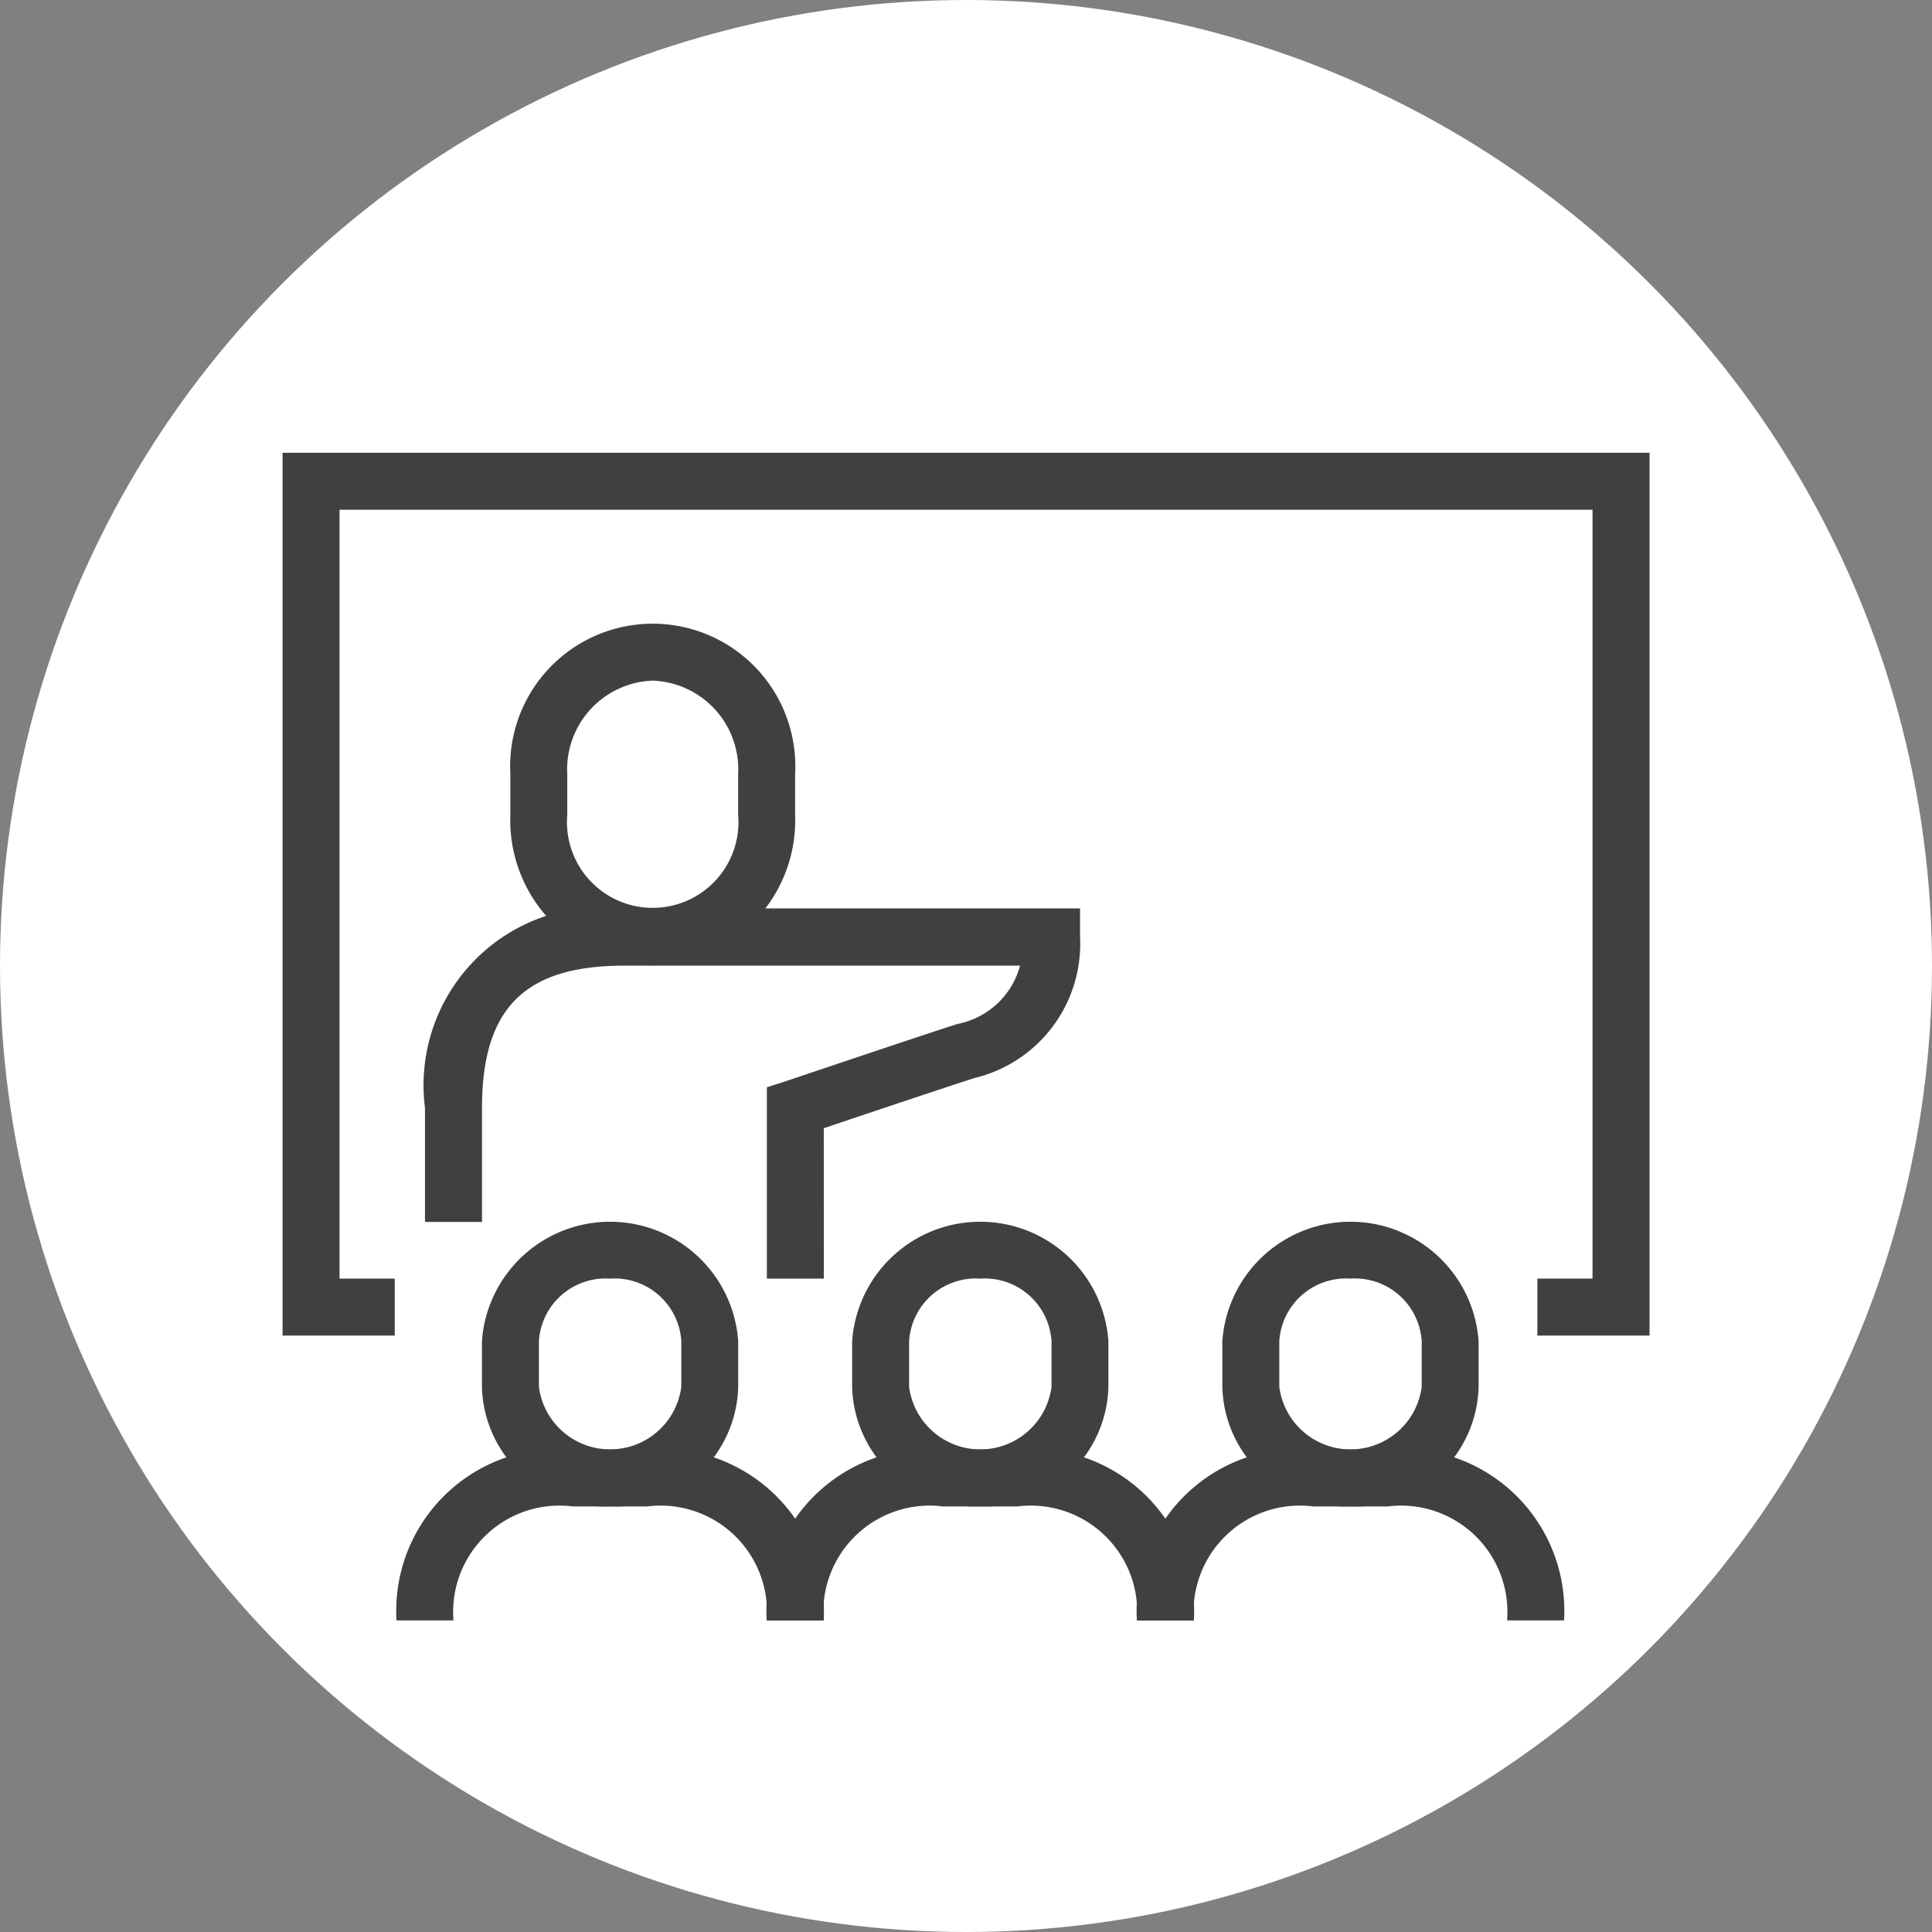 <?xml version="1.0" encoding="UTF-8"?> <svg xmlns="http://www.w3.org/2000/svg" xmlns:xlink="http://www.w3.org/1999/xlink" width="31" height="31" viewBox="0 0 31 31"><rect x="0" y="0" width="31" height="31" fill="#808080" stroke="none"/><defs><clipPath id="clip-path"><rect id="Rectangle_41" data-name="Rectangle 41" width="21.927" height="18.831" fill="#404040"></rect></clipPath></defs><g id="Group_138" data-name="Group 138" transform="translate(-1284 -1801)"><circle id="Ellipse_4" data-name="Ellipse 4" cx="15.5" cy="15.5" r="15.5" transform="translate(1284 1801)" fill="#fff"></circle><g id="Group_70" data-name="Group 70" transform="translate(1288.534 1808.168)"><path id="Path_100" data-name="Path 100" d="M0,0V14.165H1.8v-.914H.914V.914H21.019V13.251h-.885v.914h1.8V0Z" transform="translate(0 0.097)" fill="#404040"></path><g id="Group_69" data-name="Group 69" transform="translate(0 0)"><g id="Group_68" data-name="Group 68" clip-path="url(#clip-path)"><path id="Path_101" data-name="Path 101" d="M66.285,53.483A2.328,2.328,0,0,1,64,51.068v-.653a2.288,2.288,0,1,1,4.569,0v.653a2.328,2.328,0,0,1-2.285,2.415m0-4.569a1.425,1.425,0,0,0-1.371,1.5v.653a1.376,1.376,0,1,0,2.742,0v-.653a1.425,1.425,0,0,0-1.371-1.5" transform="translate(-60.345 -45.161)" fill="#404040"></path><path id="Path_102" data-name="Path 102" d="M46.4,133.94h-.914v-3.07l.311-.1c.093-.031,2.278-.768,2.751-.917a1.292,1.292,0,0,0,1-.935H43.2c-1.6,0-2.285.683-2.285,2.285v1.828H40V131.2a2.86,2.86,0,0,1,3.2-3.2h7.311v.457a2.215,2.215,0,0,1-1.691,2.264c-.359.113-1.784.591-2.421.806Z" transform="translate(-37.715 -120.592)" fill="#404040"></path><path id="Path_103" data-name="Path 103" d="M142.854,282.742h-.914a1.707,1.707,0,0,0-1.919-1.828h-1.188a1.707,1.707,0,0,0-1.919,1.828H136A2.6,2.6,0,0,1,138.833,280h1.188a2.6,2.6,0,0,1,2.833,2.742" transform="translate(-128.232 -263.91)" fill="#404040"></path><path id="Path_104" data-name="Path 104" d="M162.056,220.569A1.97,1.97,0,0,1,160,218.65v-.731a2.061,2.061,0,0,1,4.112,0v.731a1.97,1.97,0,0,1-2.056,1.919m0-3.655a1.073,1.073,0,0,0-1.142,1.005v.731a1.152,1.152,0,0,0,2.285,0v-.731a1.073,1.073,0,0,0-1.142-1.005" transform="translate(-150.861 -203.566)" fill="#404040"></path><path id="Path_105" data-name="Path 105" d="M38.854,282.742H37.94a1.707,1.707,0,0,0-1.919-1.828H34.833a1.707,1.707,0,0,0-1.919,1.828H32A2.6,2.6,0,0,1,34.833,280h1.188a2.6,2.6,0,0,1,2.833,2.742" transform="translate(-30.172 -263.91)" fill="#404040"></path><path id="Path_106" data-name="Path 106" d="M58.056,220.569A1.97,1.97,0,0,1,56,218.65v-.731a2.061,2.061,0,0,1,4.112,0v.731a1.97,1.97,0,0,1-2.056,1.919m0-3.655a1.073,1.073,0,0,0-1.142,1.005v.731a1.152,1.152,0,0,0,2.285,0v-.731a1.073,1.073,0,0,0-1.142-1.005" transform="translate(-52.801 -203.566)" fill="#404040"></path><path id="Path_107" data-name="Path 107" d="M246.854,282.742h-.914a1.707,1.707,0,0,0-1.919-1.828h-1.188a1.707,1.707,0,0,0-1.919,1.828H240A2.6,2.6,0,0,1,242.833,280h1.188a2.6,2.6,0,0,1,2.833,2.742" transform="translate(-226.292 -263.91)" fill="#404040"></path><path id="Path_108" data-name="Path 108" d="M266.056,220.569A1.97,1.97,0,0,1,264,218.65v-.731a2.061,2.061,0,0,1,4.112,0v.731a1.97,1.97,0,0,1-2.056,1.919m0-3.655a1.073,1.073,0,0,0-1.142,1.005v.731a1.152,1.152,0,0,0,2.285,0v-.731a1.073,1.073,0,0,0-1.142-1.005" transform="translate(-248.921 -203.566)" fill="#404040"></path></g></g></g></g></svg> 